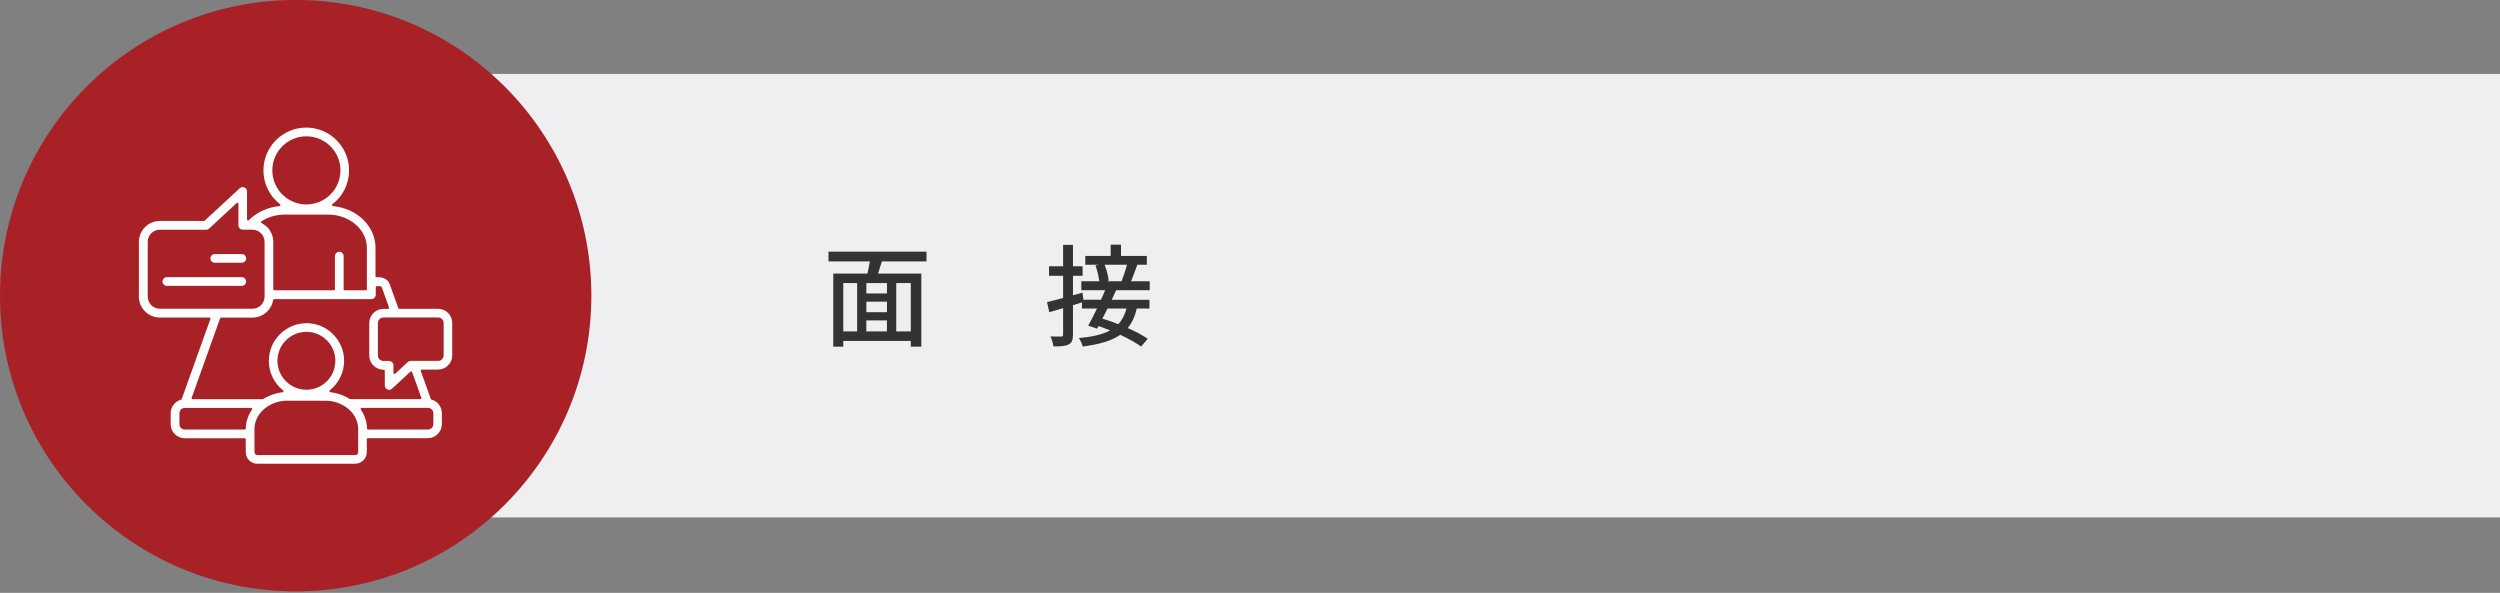 <?xml version="1.0" encoding="UTF-8"?>
<svg id="_レイヤー_1" data-name="レイヤー_1" xmlns="http://www.w3.org/2000/svg" width="700" height="166" version="1.1" viewBox="0 0 700 166">
  <rect x="0" y="0" width="700" height="166" fill="#808080" stroke="none"/>
  <!-- Generator: Adobe Illustrator 29.3.1, SVG Export Plug-In . SVG Version: 2.1.0 Build 151)  -->
  <defs>
    <style>
      .st0 {
        fill: #efeff1;
      }

      .st1 {
        fill: #fff;
      }

      .st2 {
        fill: #333;
      }

      .st3 {
        fill: #a72126;
      }
    </style>
  </defs>
  <rect class="st0" x="110.12" y="20.7" width="589.88" height="124.18"/>
  <g>
    <path class="st2" d="M246.92,73.2c-.37,1.15-.74,2.36-1.06,3.41h12.11v20.46h-2.95v-1.61h-18.91v1.61h-2.79v-20.46h9.56c.25-1.06.5-2.3.68-3.41h-11.58v-2.73h27.44v2.73h-12.51.01ZM236.12,92.79h3.88v-13.54h-3.88v13.54ZM248.35,79.25h-5.77v2.92h5.77v-2.92ZM248.35,84.47h-5.77v2.95h5.77v-2.95ZM242.57,92.79h5.77v-3.07h-5.77v3.07ZM255.02,79.25h-4.07v13.54h4.07v-13.54Z"/>
    <path class="st2" d="M312.52,81.27c-.37.84-.81,1.74-1.24,2.67h10.56v2.45h-3.54c-.53,2.24-1.34,4.04-2.55,5.46,2.2.96,4.22,2.02,5.62,3.01l-1.86,2.17c-1.4-1.02-3.51-2.2-5.84-3.29-2.42,1.68-5.81,2.67-10.49,3.29-.22-.78-.68-1.8-1.12-2.36,3.85-.37,6.71-1.02,8.79-2.17-1.09-.43-2.2-.84-3.26-1.21l-.4.74-2.48-.84c.71-1.3,1.58-3.01,2.45-4.81h-4.22v-1.71c-.84.25-1.68.53-2.51.78v8.2c0,1.52-.31,2.33-1.18,2.79-.9.47-2.23.56-4.28.56-.09-.74-.47-1.99-.84-2.79,1.3.03,2.58.03,2.98.03s.56-.16.56-.59v-7.36l-3.88,1.12-.62-2.83c1.24-.28,2.79-.68,4.5-1.15v-6.21h-3.94v-2.67h3.94v-5.99h2.76v5.99h2.7v2.67h-2.7v5.46l2.67-.74.25,1.99h4.94c.4-.93.81-1.83,1.15-2.67h-6.67v-2.51h5.03c-.16-1.27-.56-3.04-1.06-4.41l1.02-.22h-3.88v-2.45h7.11v-3.17h2.89v3.17h7.23v2.45h-2.67c-.59,1.61-1.18,3.35-1.74,4.63h5.22v2.51h-9.4ZM310.1,86.39c-.47.96-.96,1.93-1.43,2.83,1.43.4,2.95.96,4.47,1.55,1.06-1.15,1.8-2.58,2.27-4.38h-5.31ZM309.29,74.13c.59,1.49,1.06,3.35,1.15,4.5l-.53.12h4.13c.53-1.3,1.15-3.2,1.52-4.63h-6.27Z"/>
  </g>
  <g>
    <circle class="st3" cx="82.79" cy="82.79" r="82.79"/>
    <path class="st1" d="M72.06,129.86c-1.79,0-3.25-1.46-3.25-3.25v-3.6c0-.17-.13-.3-.3-.3h-16.77c-2.18,0-3.95-1.77-3.95-3.95v-3.06c0-1.77,1.19-3.33,2.9-3.8.09-.03.17-.1.2-.19l8.02-22.4c.03-.09.02-.19-.04-.27s-.15-.13-.25-.13h-13.87c-3.23,0-5.86-2.63-5.86-5.86v-15.32c0-3.23,2.63-5.86,5.86-5.86h12.35c.08,0,.15-.03.2-.08l9.82-9.07c.23-.21.52-.33.83-.33.17,0,.33.03.49.1.45.2.73.63.73,1.12v7.83c0,.12.07.23.19.28.04.02.08.02.11.02.08,0,.16-.03.21-.09,2.21-2.23,5.26-3.63,8.57-3.94.12-.01.23-.1.26-.21.03-.12,0-.25-.1-.32-2.95-2.3-4.65-5.75-4.65-9.47,0-6.61,5.38-11.99,11.99-11.99s11.99,5.38,11.99,11.99c0,3.72-1.69,7.17-4.65,9.47-.1.08-.14.2-.1.32.03.12.14.2.26.21,6.78.63,11.89,5.67,11.89,11.7v7.92c0,.17.13.3.3.3h.66c1.42,0,2.6.76,3.02,1.93l2.4,6.7c.04.12.16.2.28.2h10.85c2.19,0,3.97,1.78,3.97,3.97v9.08c0,2.19-1.78,3.97-3.97,3.97h-4.54c-.1,0-.19.05-.25.13-.06.08-.07.18-.04.27l2.8,7.81c.03.09.11.16.2.19,1.71.47,2.9,2.04,2.9,3.8v3.06c0,2.18-1.77,3.95-3.95,3.95h-16.77c-.17,0-.3.13-.3.3v3.6c0,1.79-1.46,3.25-3.25,3.25h-27.44l.05.02ZM80.5,112.19c-2.09,0-4.06.59-5.71,1.7-.09.08-.16.13-.24.17-2.11,1.53-3.3,3.73-3.3,6.06v6.5c0,.44.37.8.8.8h27.44c.44,0,.8-.37.8-.8v-6.5c0-2.33-1.19-4.53-3.27-6.04-.1-.06-.17-.11-.24-.16-1.67-1.13-3.65-1.72-5.74-1.72h-10.57.03ZM101.27,114.21c-.11,0-.21.06-.27.16-.05.1-.04.22.02.31,1.11,1.59,1.71,3.42,1.74,5.29,0,.16.14.29.3.29h16.78c.83,0,1.5-.67,1.5-1.5v-3.06c0-.83-.67-1.5-1.5-1.5h-18.57ZM51.74,114.21c-.83,0-1.5.67-1.5,1.5v3.06c0,.83.67,1.5,1.5,1.5h16.78c.16,0,.3-.13.3-.29.03-1.88.63-3.71,1.74-5.29.06-.09.07-.21.02-.31s-.15-.16-.27-.16h-18.57ZM85.79,90.48c5.82,0,10.56,4.73,10.56,10.55,0,3.23-1.46,6.24-4,8.26-.09.08-.13.2-.1.32s.13.2.26.21c1.95.21,3.82.87,5.41,1.89.05.03.1.05.16.05h19.59c.1,0,.19-.05.25-.13s.07-.18.04-.27l-2.57-7.18c-.03-.09-.11-.17-.21-.19h-.07c-.07,0-.15.03-.2.08l-5.12,4.74c-.23.21-.52.33-.83.33-.17,0-.33-.04-.49-.1-.45-.2-.73-.63-.73-1.12v-4.1c0-.17-.13-.3-.3-.3-2.26,0-4.05-1.78-4.05-3.97v-9.09c0-2.19,1.78-3.97,3.97-3.97h1.27c.1,0,.19-.05.25-.13s.07-.18.04-.27l-2.03-5.67s-.03-.07-.06-.09c-.09-.11-.33-.22-.66-.22h-.66c-.17,0-.3.13-.3.3v2.12c0,.67-.55,1.22-1.22,1.22h-27.21c-.15,0-.27.11-.3.25-.45,2.81-2.93,4.93-5.78,4.93h-8.79c-.13,0-.24.08-.28.2l-7.97,22.25c-.03.09-.02.19.04.27s.15.13.25.13h19.59c.06,0,.11-.02.16-.05,1.59-1.02,3.46-1.68,5.41-1.89.12-.01.22-.1.26-.21.03-.12,0-.24-.1-.32-2.54-2.02-4-5.03-4-8.26,0-5.82,4.74-10.55,10.56-10.55l-.04-.02ZM85.79,92.92c-4.47,0-8.11,3.64-8.11,8.1s3.64,8.11,8.11,8.11,8.11-3.64,8.11-8.11-3.64-8.1-8.11-8.1h0ZM107.34,88.91c-.84,0-1.53.68-1.53,1.53v9.09c0,.84.68,1.53,1.53,1.53h1.6c.67,0,1.22.55,1.22,1.22v2.14c0,.12.07.23.18.27.04.02.08.03.12.03.07,0,.15-.03.2-.08l3.52-3.26c.23-.21.52-.33.83-.33h7.68c.84,0,1.53-.68,1.53-1.53v-9.09c0-.84-.69-1.53-1.53-1.53h-15.36.01ZM44.77,64.31c-1.88,0-3.41,1.53-3.41,3.41v15.32c0,1.88,1.53,3.41,3.41,3.41h25.9c1.88,0,3.41-1.53,3.41-3.41v-15.32c0-1.88-1.53-3.41-3.41-3.41h-2.69c-.67,0-1.22-.55-1.22-1.22v-6c0-.12-.07-.23-.18-.27-.04-.02-.08-.03-.12-.03-.07,0-.15.03-.2.08l-7.7,7.12c-.23.21-.52.33-.83.33h-12.96ZM95,70.49c.67,0,1.22.55,1.22,1.22v9.26c0,.17.13.3.3.3h5.91c.17,0,.3-.13.3-.3v-11.56c0-5.14-4.87-9.32-10.85-9.32h-12.19c-2.3,0-4.6.66-6.47,1.86-.09.06-.14.16-.14.27s.07.2.17.25c2.02,1,3.27,3.01,3.27,5.26v13.25c0,.17.13.3.3.3h16.66c.17,0,.3-.13.3-.3v-9.26c0-.67.55-1.22,1.22-1.22h0ZM85.79,38.17c-5.26,0-9.54,4.28-9.54,9.54s4.28,9.54,9.54,9.54,9.54-4.28,9.54-9.54-4.28-9.54-9.54-9.54ZM46.72,80.04c-.67,0-1.22-.55-1.22-1.22s.55-1.22,1.22-1.22h20.97c.67,0,1.22.55,1.22,1.22s-.55,1.22-1.22,1.22h-20.97ZM60.13,73.57c-.67,0-1.22-.55-1.22-1.22s.55-1.22,1.22-1.22h7.57c.67,0,1.22.55,1.22,1.22s-.55,1.22-1.22,1.22h-7.57Z"/>
  </g>
</svg>